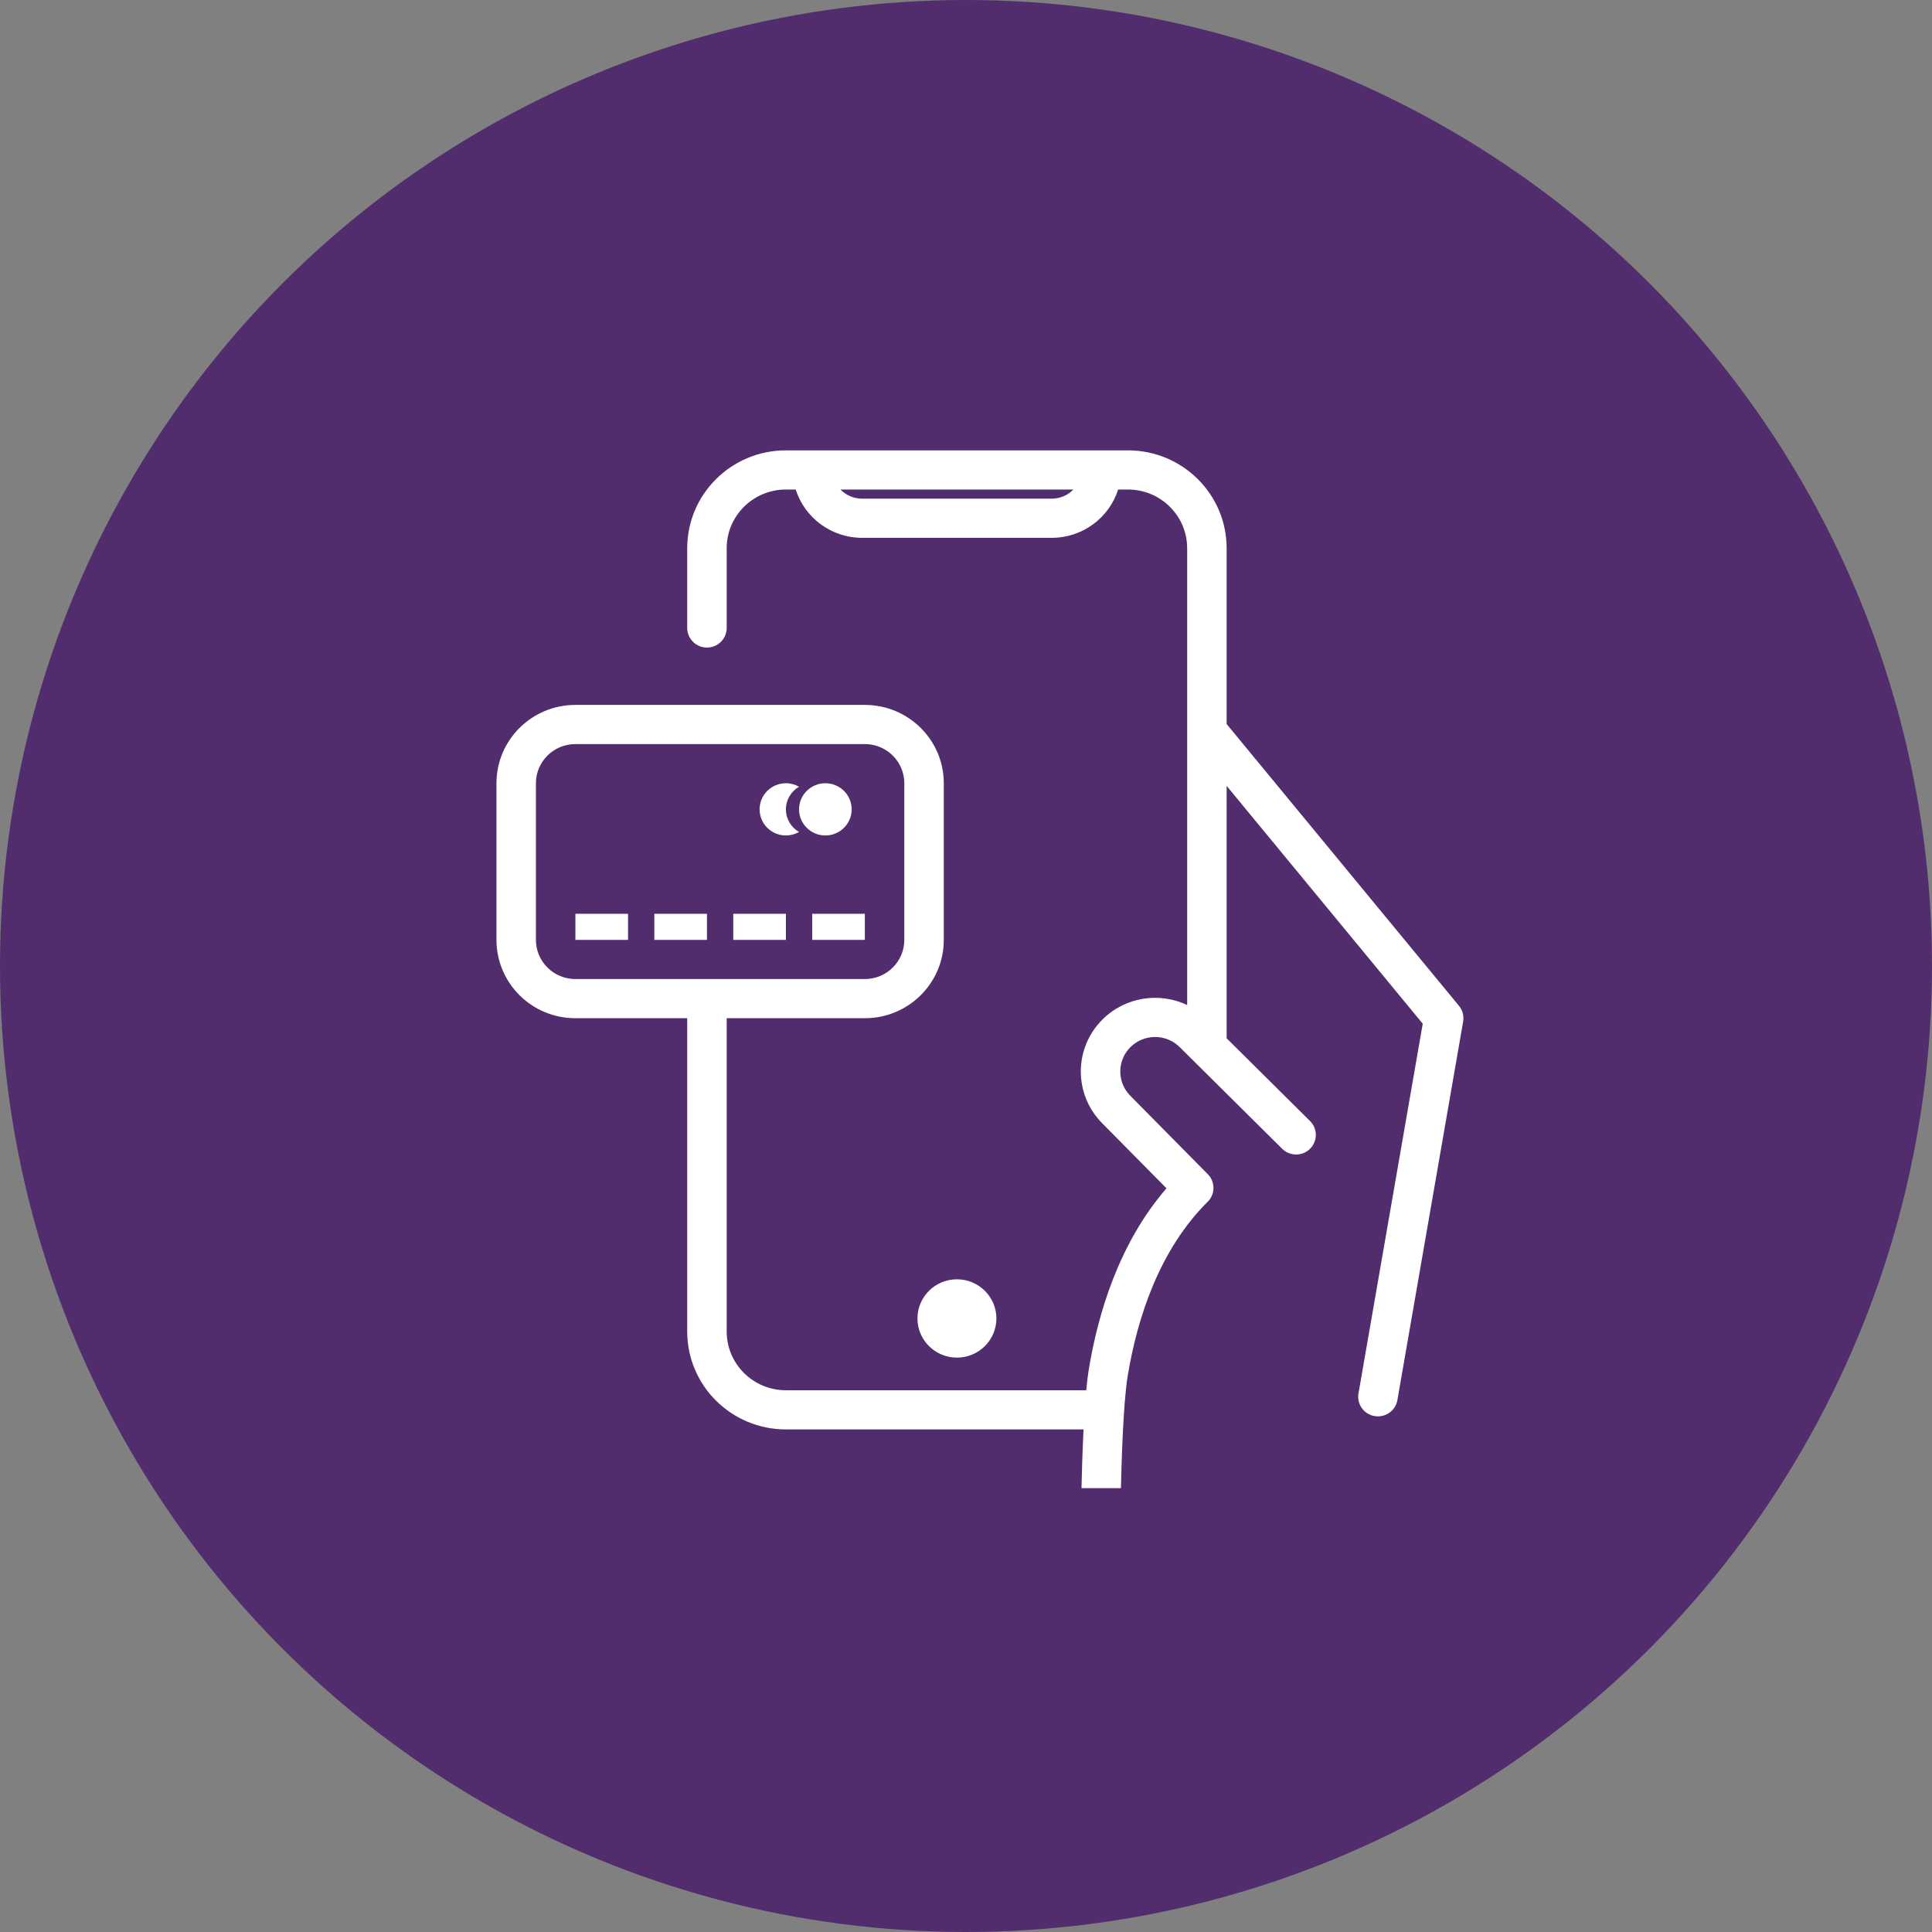 <svg width="74" height="74" viewBox="0 0 74 74" fill="none" xmlns="http://www.w3.org/2000/svg">
<rect x="0" y="0" width="74" height="74" fill="#808080" stroke="none"/>
<circle cx="37" cy="37" r="37" fill="#512D6D"/>
<path d="M22.039 35H24.055V36H22.039V35Z" fill="white"/>
<path d="M25.062 35H27.078V36H25.062V35Z" fill="white"/>
<path d="M28.086 35H30.102V36H28.086V35Z" fill="white"/>
<path d="M31.109 35H33.125V36H31.109V35Z" fill="white"/>
<path fill-rule="evenodd" clip-rule="evenodd" d="M30.605 30.134C30.304 30.307 30.102 30.63 30.102 31C30.102 31.37 30.304 31.693 30.605 31.866C30.457 31.951 30.285 32 30.102 32C29.545 32 29.094 31.552 29.094 31C29.094 30.448 29.545 30 30.102 30C30.285 30 30.457 30.049 30.605 30.134Z" fill="white"/>
<path d="M32.621 31C32.621 31.552 32.17 32 31.613 32C31.057 32 30.605 31.552 30.605 31C30.605 30.448 31.057 30 31.613 30C32.17 30 32.621 30.448 32.621 31Z" fill="white"/>
<path d="M38.164 50.5C38.164 51.328 37.487 52 36.652 52C35.818 52 35.141 51.328 35.141 50.5C35.141 49.671 35.818 49 36.652 49C37.487 49 38.164 49.671 38.164 50.5Z" fill="white"/>
<path fill-rule="evenodd" clip-rule="evenodd" d="M30.102 17.25C28.014 17.25 26.322 18.929 26.322 21V24.053C26.322 24.467 26.661 24.803 27.078 24.803C27.496 24.803 27.834 24.467 27.834 24.053V21C27.834 19.757 28.849 18.75 30.102 18.75H30.477C30.819 19.823 31.83 20.6 33.024 20.6H40.281C41.475 20.6 42.486 19.823 42.828 18.75H43.203C44.456 18.75 45.471 19.757 45.471 21V38.495C44.413 37.993 43.107 38.176 42.231 39.046C41.126 40.142 41.119 41.918 42.217 43.023L44.679 45.515C42.863 47.613 42.058 50.297 41.702 52.459C41.665 52.681 41.633 52.952 41.605 53.25H30.102C28.849 53.25 27.834 52.242 27.834 51V39H33.125C34.795 39 36.149 37.657 36.149 36V30C36.149 28.343 34.795 27 33.125 27H22.039C20.369 27 19.016 28.343 19.016 30V36C19.016 37.657 20.369 39 22.039 39H26.322V51C26.322 53.071 28.014 54.75 30.102 54.75H41.502C41.455 55.693 41.433 56.6 41.424 57H42.935C42.951 56.293 43.011 53.804 43.193 52.702C43.561 50.476 44.405 47.868 46.257 46.03C46.293 45.995 46.324 45.957 46.351 45.917C46.547 45.627 46.518 45.232 46.261 44.974L43.293 41.97C42.779 41.452 42.782 40.62 43.3 40.106C43.82 39.59 44.664 39.59 45.184 40.106L49.109 44C49.404 44.293 49.883 44.293 50.178 44C50.473 43.707 50.473 43.232 50.178 42.939L46.983 39.769V30.101L54.494 39.21L52.033 53.372C51.962 53.781 52.238 54.169 52.649 54.239C53.061 54.309 53.452 54.035 53.523 53.627L56.042 39.127C56.079 38.913 56.021 38.693 55.882 38.525L46.983 27.732V21C46.983 18.929 45.291 17.25 43.203 17.25H30.102ZM33.024 19.1C32.697 19.1 32.402 18.966 32.192 18.75H41.114C40.903 18.966 40.608 19.1 40.281 19.1H33.024ZM33.125 28.5H22.039C21.204 28.5 20.527 29.172 20.527 30V36C20.527 36.828 21.204 37.5 22.039 37.5H33.125C33.96 37.5 34.637 36.828 34.637 36V30C34.637 29.172 33.96 28.5 33.125 28.5Z" fill="white"/>
</svg>
